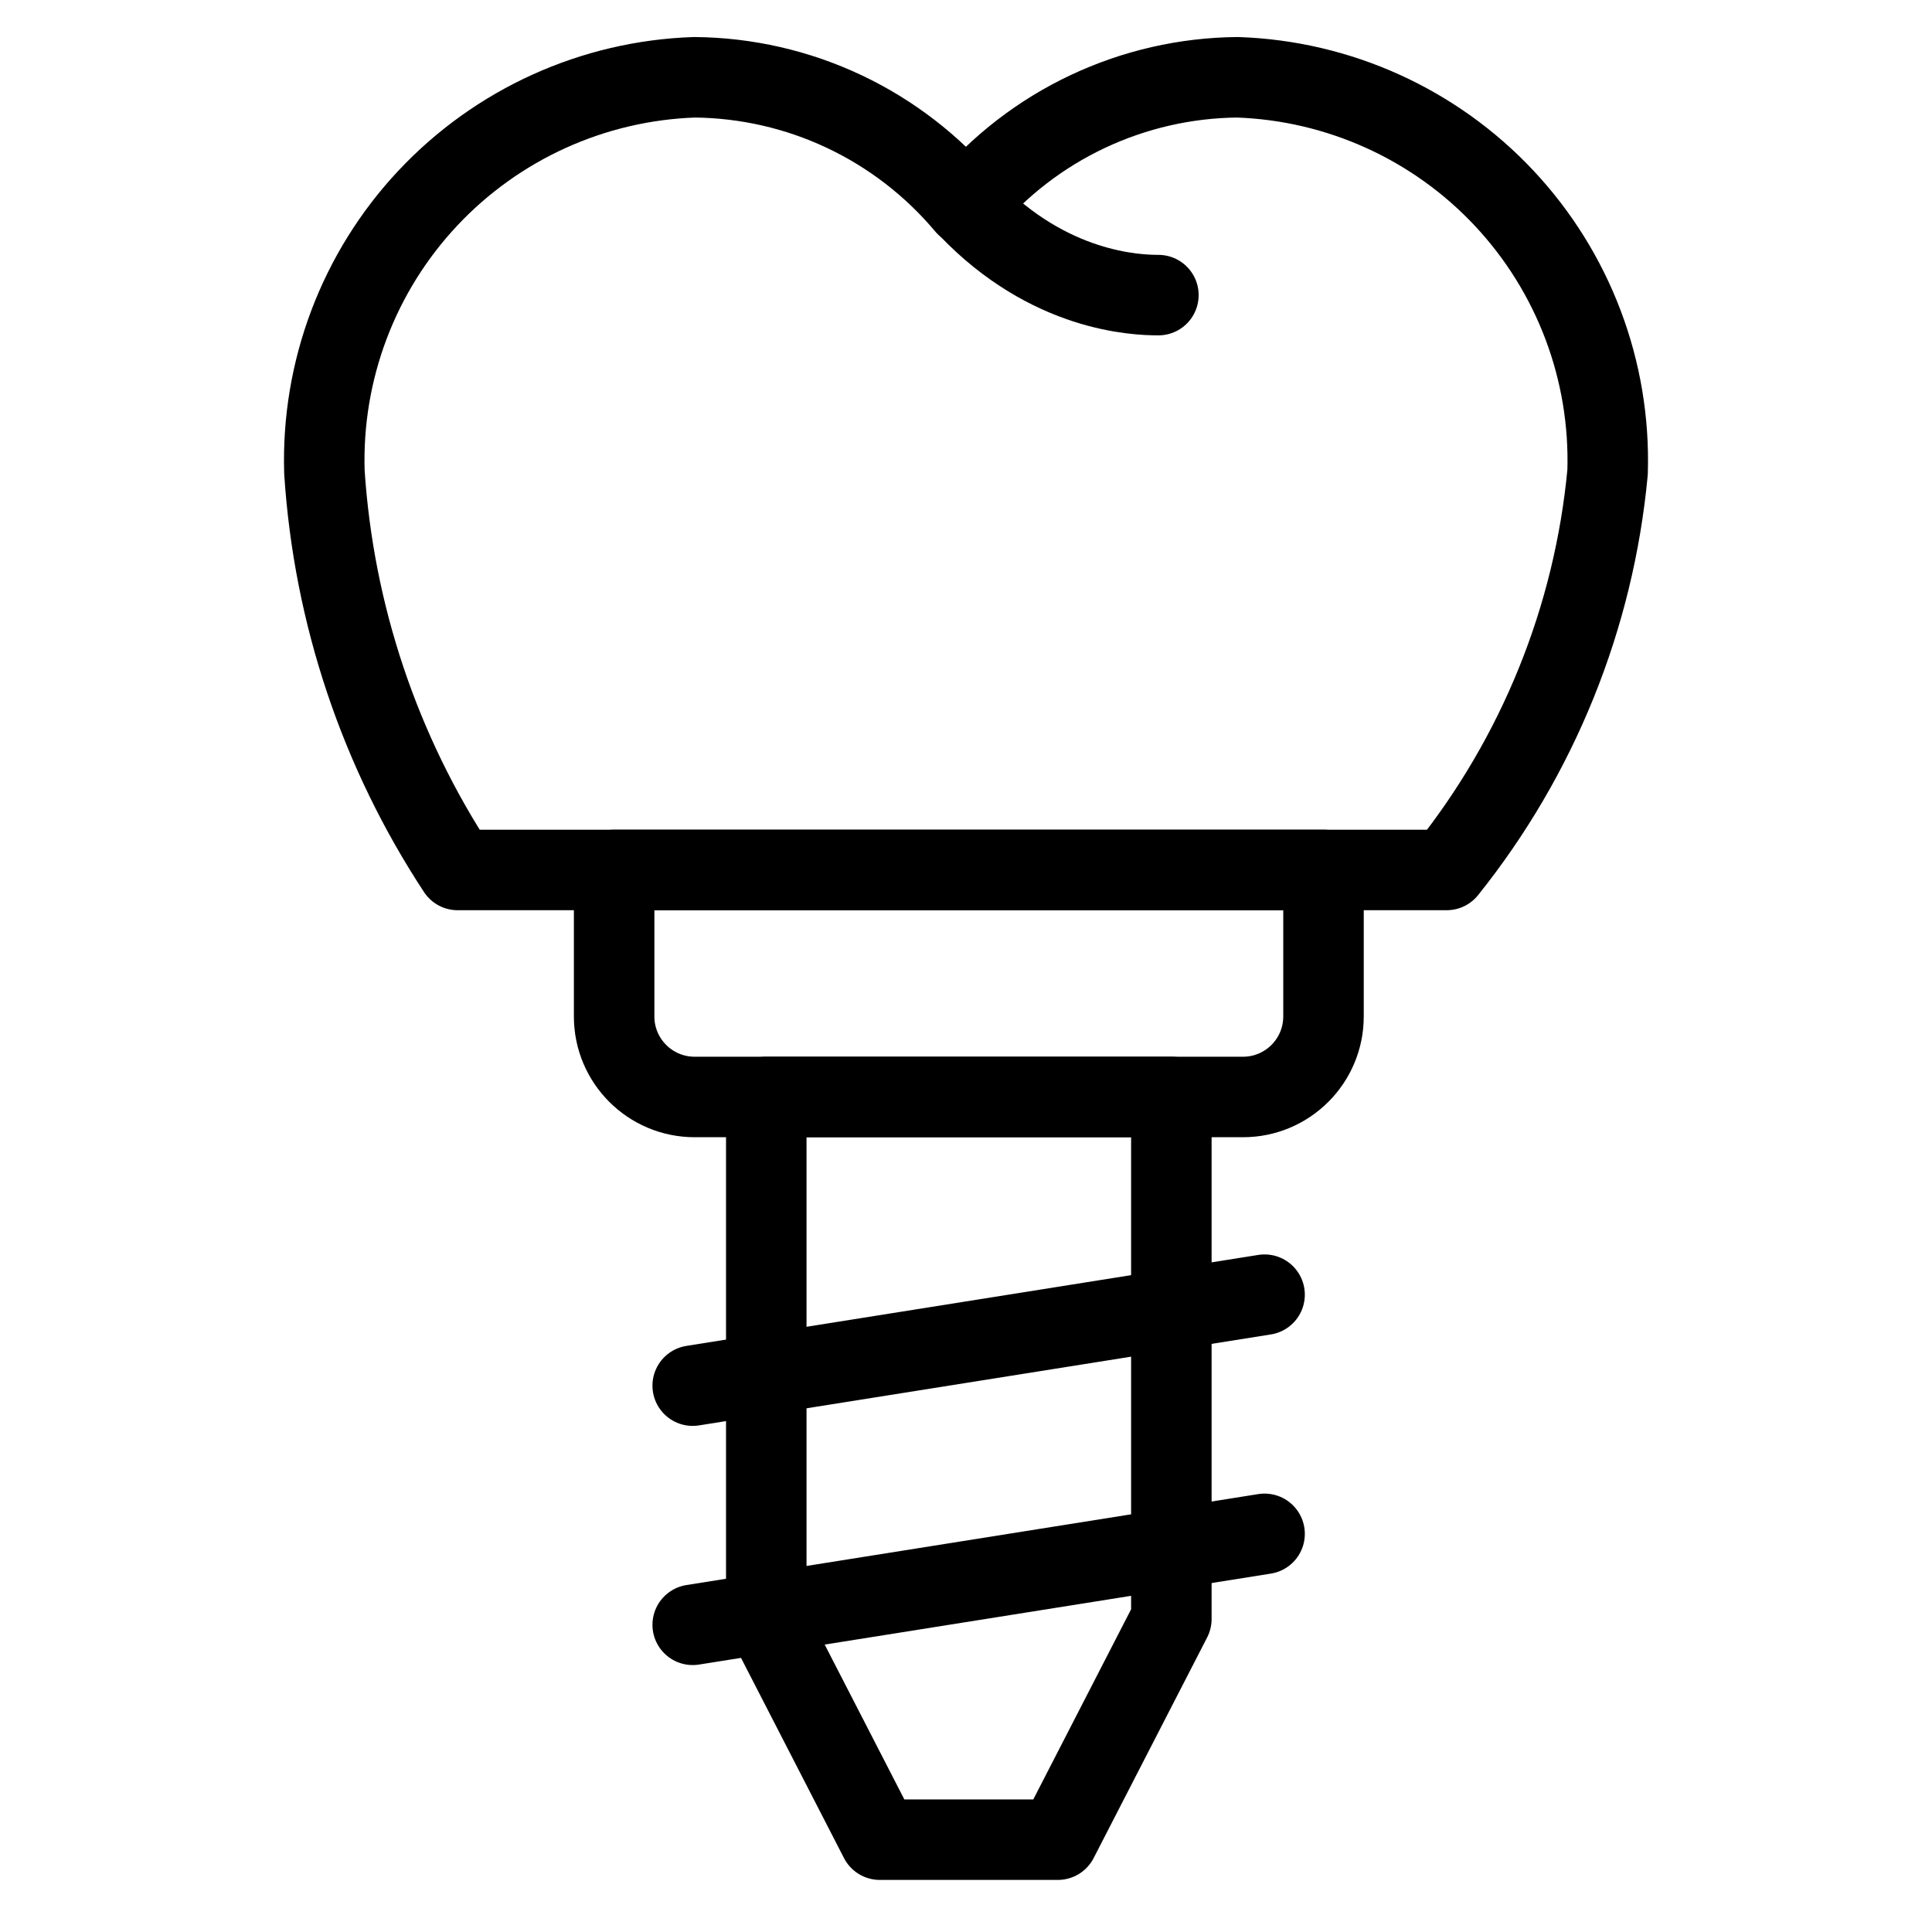<svg xmlns="http://www.w3.org/2000/svg" fill="none" viewBox="0 0 24 24"><path stroke="#000000" stroke-linecap="round" stroke-linejoin="round" d="M18.685 2.462c0.862 0.92 1.324 2.143 1.285 3.403 -0.169 1.807 -0.864 3.525 -1.999 4.942H5.685c-0.969 -1.474 -1.54 -3.177 -1.655 -4.942 -0.039 -1.26 0.422 -2.484 1.284 -3.403C6.177 1.542 7.369 1.002 8.628 0.96c0.644 0.006 1.278 0.151 1.86 0.426 0.582 0.275 1.097 0.673 1.511 1.166 0.414 -0.493 0.929 -0.891 1.512 -1.166s1.217 -0.42 1.861 -0.426c1.26 0.043 2.451 0.583 3.313 1.502Z" stroke-width="1"></path><path stroke="#000000" stroke-linecap="round" stroke-linejoin="round" d="M12.035 2.584c0.998 1.042 2.075 1.082 2.355 1.082" stroke-width="1"></path><path stroke="#000000" stroke-linecap="round" stroke-linejoin="round" d="m13.141 22.853 -2.212 -0 -1.41 -2.741 0 -6.485 5.032 0 0 6.485 -1.41 2.741Z" stroke-width="1"></path><path stroke="#000000" stroke-linecap="round" stroke-linejoin="round" d="M16.441 10.807H7.629v1.82c0 0.552 0.448 1 1 1h6.812c0.552 0 1 -0.448 1 -1v-1.82Z" stroke-width="1"></path><path stroke="#000000" stroke-linecap="round" stroke-linejoin="round" d="m15.709 19.054 -7.104 1.13" stroke-width="1"></path><path stroke="#000000" stroke-linecap="round" stroke-linejoin="round" d="m15.709 16.083 -7.104 1.13" stroke-width="1"></path></svg>